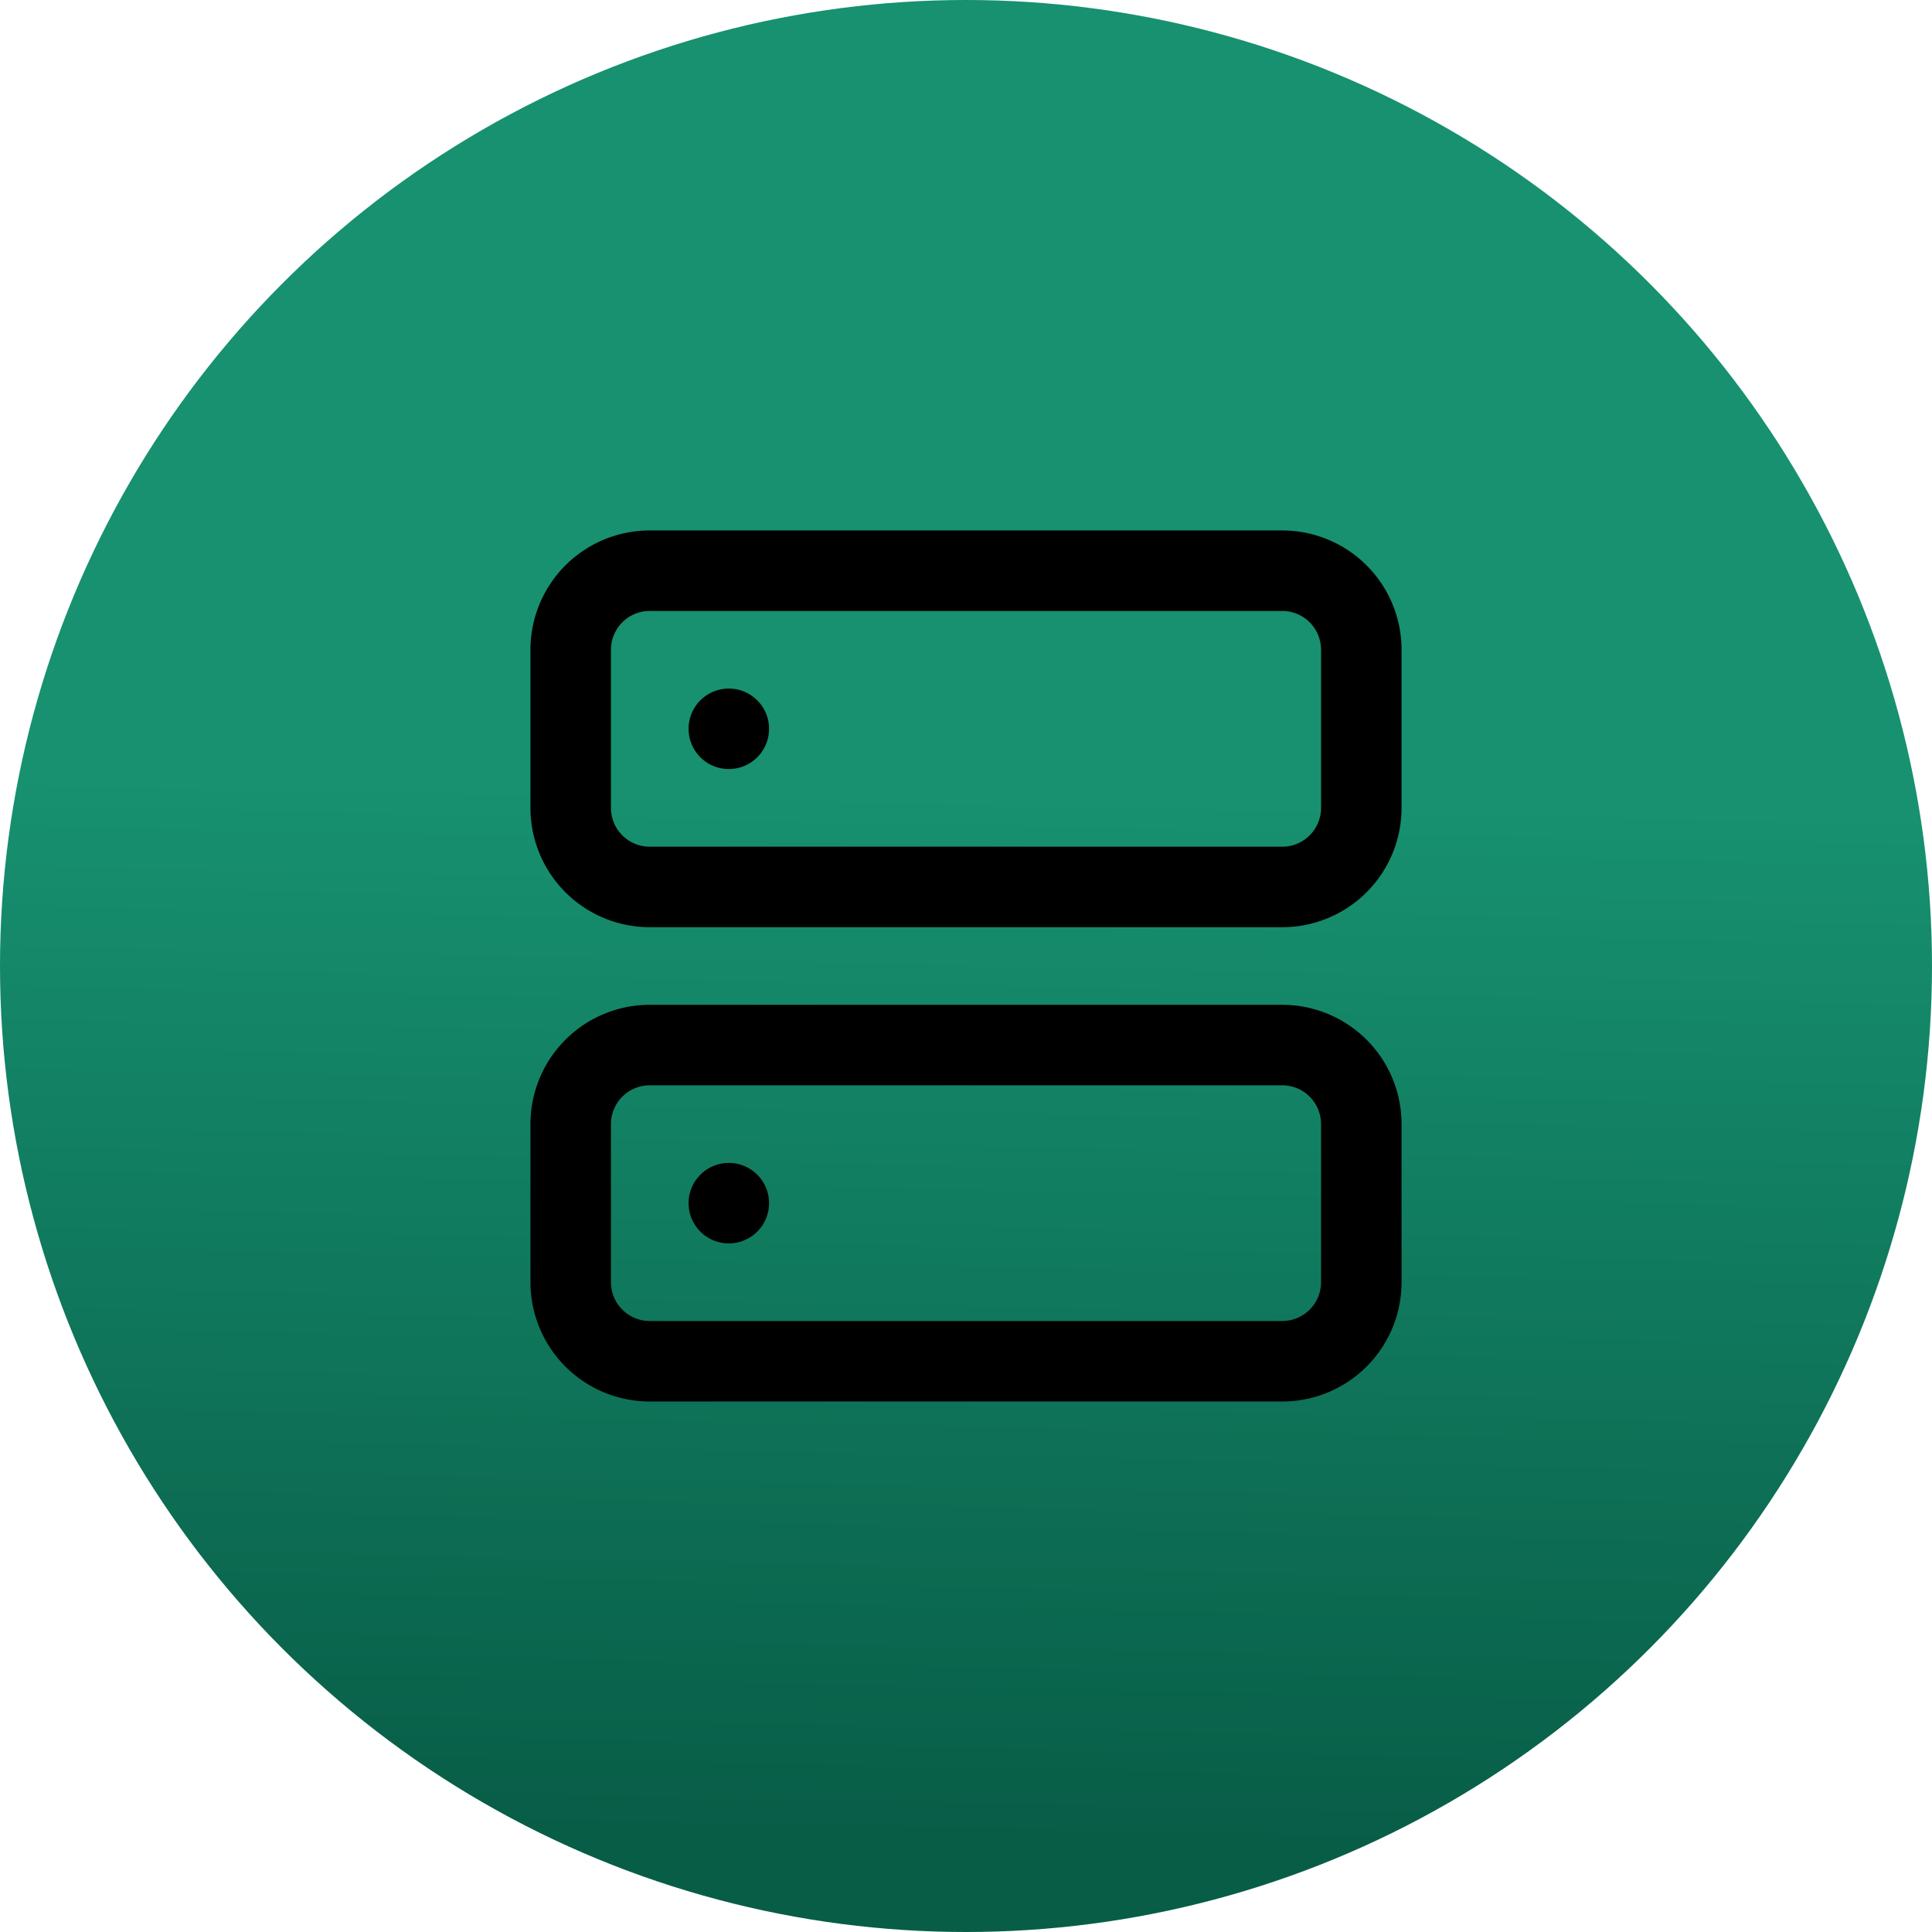 <svg xmlns="http://www.w3.org/2000/svg" xmlns:xlink="http://www.w3.org/1999/xlink" width="48" height="48" viewBox="0 0 48 48"><defs><linearGradient id="a" x1="0.583" y1="0.414" x2="0.572" y2="0.949" gradientUnits="objectBoundingBox"><stop offset="0" stop-color="#179170"/><stop offset="1" stop-color="#085d47"/></linearGradient></defs><circle cx="24" cy="24" r="24" fill="url(#a)"/><g transform="translate(11.179 11.179)"><path d="M4.964,3H20.678a1.964,1.964,0,0,1,1.964,1.964V8.893a1.964,1.964,0,0,1-1.964,1.964H4.964A1.964,1.964,0,0,1,3,8.893V4.964A1.964,1.964,0,0,1,4.964,3Z" fill="none" stroke="#000" stroke-linecap="round" stroke-linejoin="round" stroke-width="2"/><path d="M4.964,21H20.678a1.964,1.964,0,0,1,1.964,1.964v3.928a1.964,1.964,0,0,1-1.964,1.964H4.964A1.964,1.964,0,0,1,3,26.893V22.964A1.964,1.964,0,0,1,4.964,21Z" transform="translate(0 -6.215)" fill="none" stroke="#000" stroke-linecap="round" stroke-linejoin="round" stroke-width="2"/><path d="M9,9H9" transform="translate(-2.072 -2.072)" fill="none" stroke="#000" stroke-linecap="round" stroke-linejoin="round" stroke-width="2"/><path d="M9,27H9" transform="translate(-2.072 -8.287)" fill="none" stroke="#000" stroke-linecap="round" stroke-linejoin="round" stroke-width="2"/></g></svg>